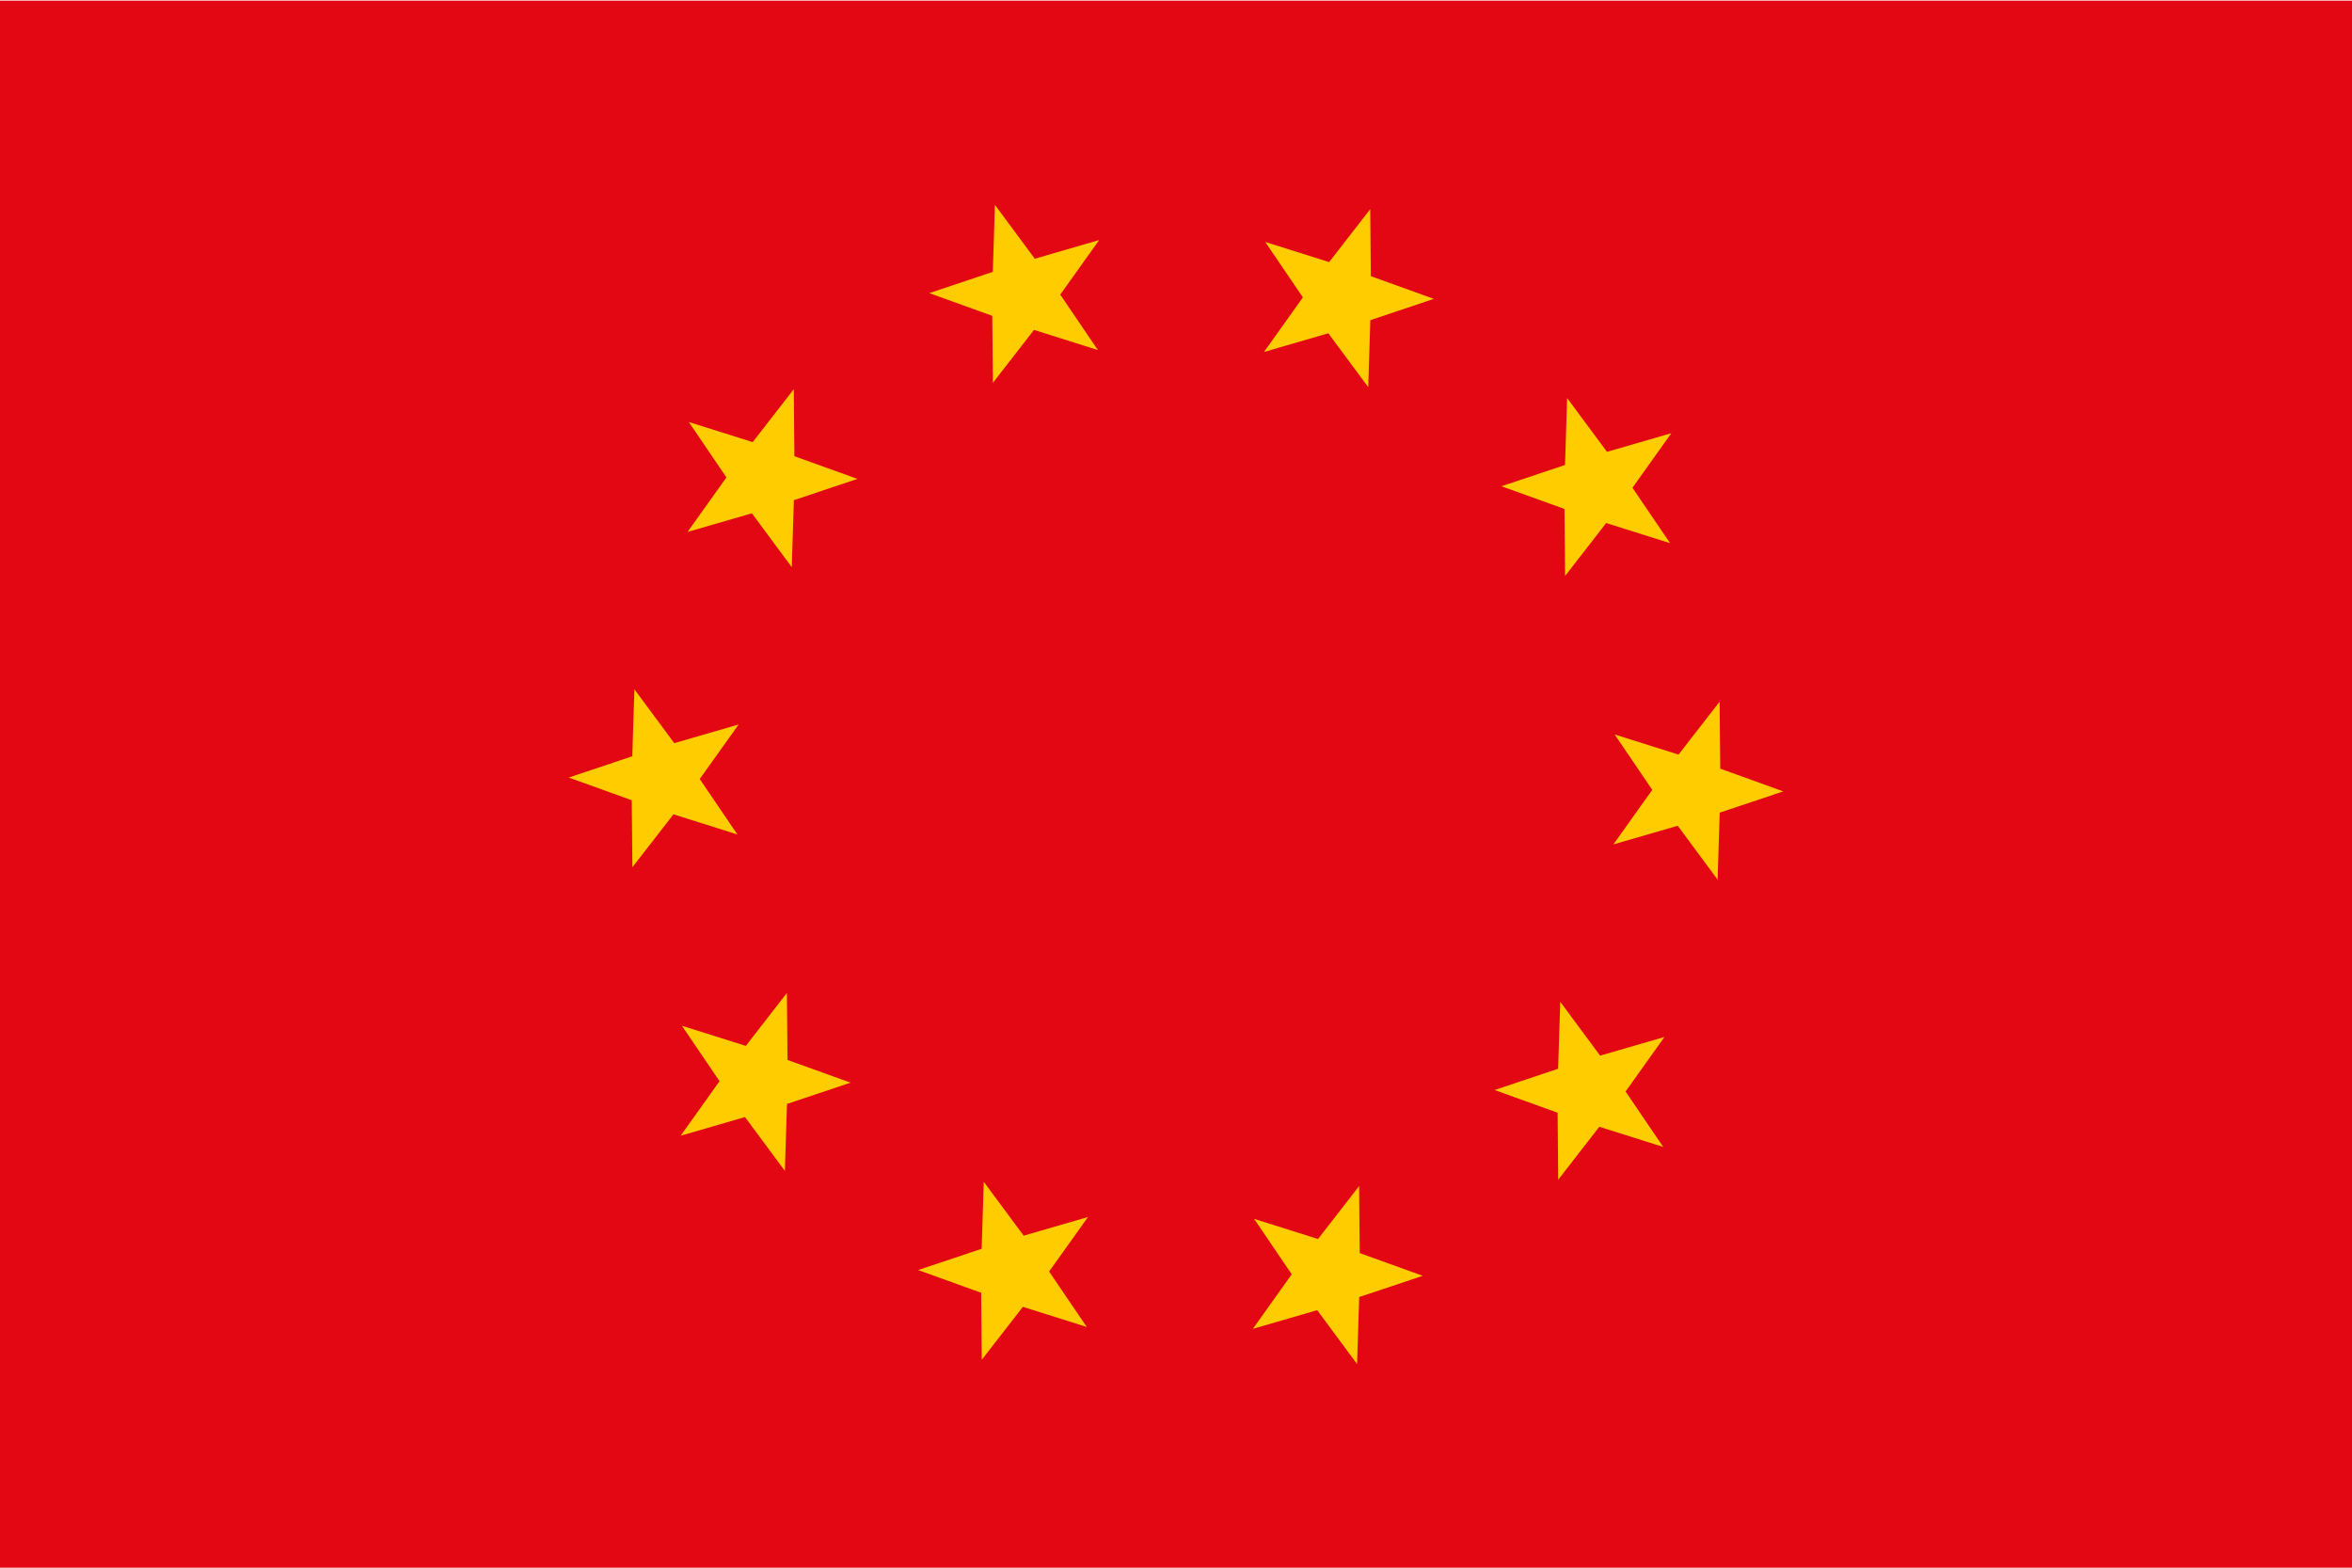 <?xml version="1.0" encoding="UTF-8"?>
<svg id="a" xmlns="http://www.w3.org/2000/svg" width="810" height="540">
  <defs>
    <style>
      .m {
        fill: #fc0;
      }

      .m,
      .n {
        stroke-width: 0px;
      }

      .n {
        fill: #e30613;
      }
    </style>
  </defs>
  <g id="b">
    <rect class="n" y=".21" width="810" height="540" />
    <g id="c">
      <polygon class="m"
        points="195.86 267.83 217.75 260.5 218.48 237.43 232.21 255.98 254.38 249.55 240.98 268.34 253.95 287.44 231.93 280.5 217.78 298.73 217.57 275.65 195.86 267.83" />
    </g>
    <g id="d">
      <polygon class="m"
        points="237.21 145.36 259.22 152.29 273.37 134.06 273.58 157.14 295.29 164.96 273.4 172.29 272.67 195.36 258.94 176.81 236.77 183.24 250.17 164.45 237.21 145.36" />
    </g>
    <g id="e">
      <polygon class="m"
        points="342.64 70.57 356.37 89.12 378.54 82.69 365.14 101.48 378.1 120.58 356.09 113.64 341.94 131.87 341.73 108.79 320.02 100.97 341.91 93.64 342.64 70.57" />
    </g>
    <g id="f">
      <polygon class="m"
        points="471.89 72.05 472.1 95.13 493.81 102.95 471.93 110.28 471.2 133.35 457.46 114.8 435.3 121.23 448.7 102.44 435.73 83.34 457.74 90.28 471.89 72.05" />
    </g>
    <g id="g">
      <polygon class="m"
        points="575.6 149.21 562.2 168.01 575.16 187.1 553.15 180.16 539 198.39 538.79 175.32 517.08 167.49 538.97 160.16 539.7 137.1 553.43 155.64 575.6 149.21" />
    </g>
    <g id="h">
      <polygon class="m"
        points="614.14 272.6 592.25 279.92 591.52 302.99 577.79 284.44 555.62 290.87 569.02 272.08 556.06 252.99 578.07 259.92 592.22 241.69 592.43 264.77 614.14 272.6" />
    </g>
    <g id="i">
      <polygon class="m"
        points="572.79 395.07 550.78 388.13 536.63 406.36 536.42 383.29 514.71 375.46 536.6 368.13 537.33 345.07 551.06 363.62 573.23 357.18 559.83 375.98 572.79 395.07" />
    </g>
    <g id="j">
      <polygon class="m"
        points="467.36 469.85 453.63 451.3 431.46 457.73 444.86 438.94 431.9 419.85 453.91 426.78 468.06 408.55 468.27 431.63 489.98 439.46 468.09 446.78 467.36 469.85" />
    </g>
    <g id="k">
      <polygon class="m"
        points="338.11 468.38 337.9 445.3 316.19 437.48 338.07 430.15 338.8 407.08 352.54 425.63 374.7 419.2 361.3 437.99 374.27 457.08 352.26 450.15 338.11 468.38" />
    </g>
    <g id="l">
      <polygon class="m"
        points="234.4 391.21 247.8 372.42 234.84 353.33 256.85 360.26 271 342.03 271.21 365.11 292.92 372.93 271.03 380.26 270.3 403.33 256.57 384.78 234.4 391.21" />
    </g>
  </g>
</svg>